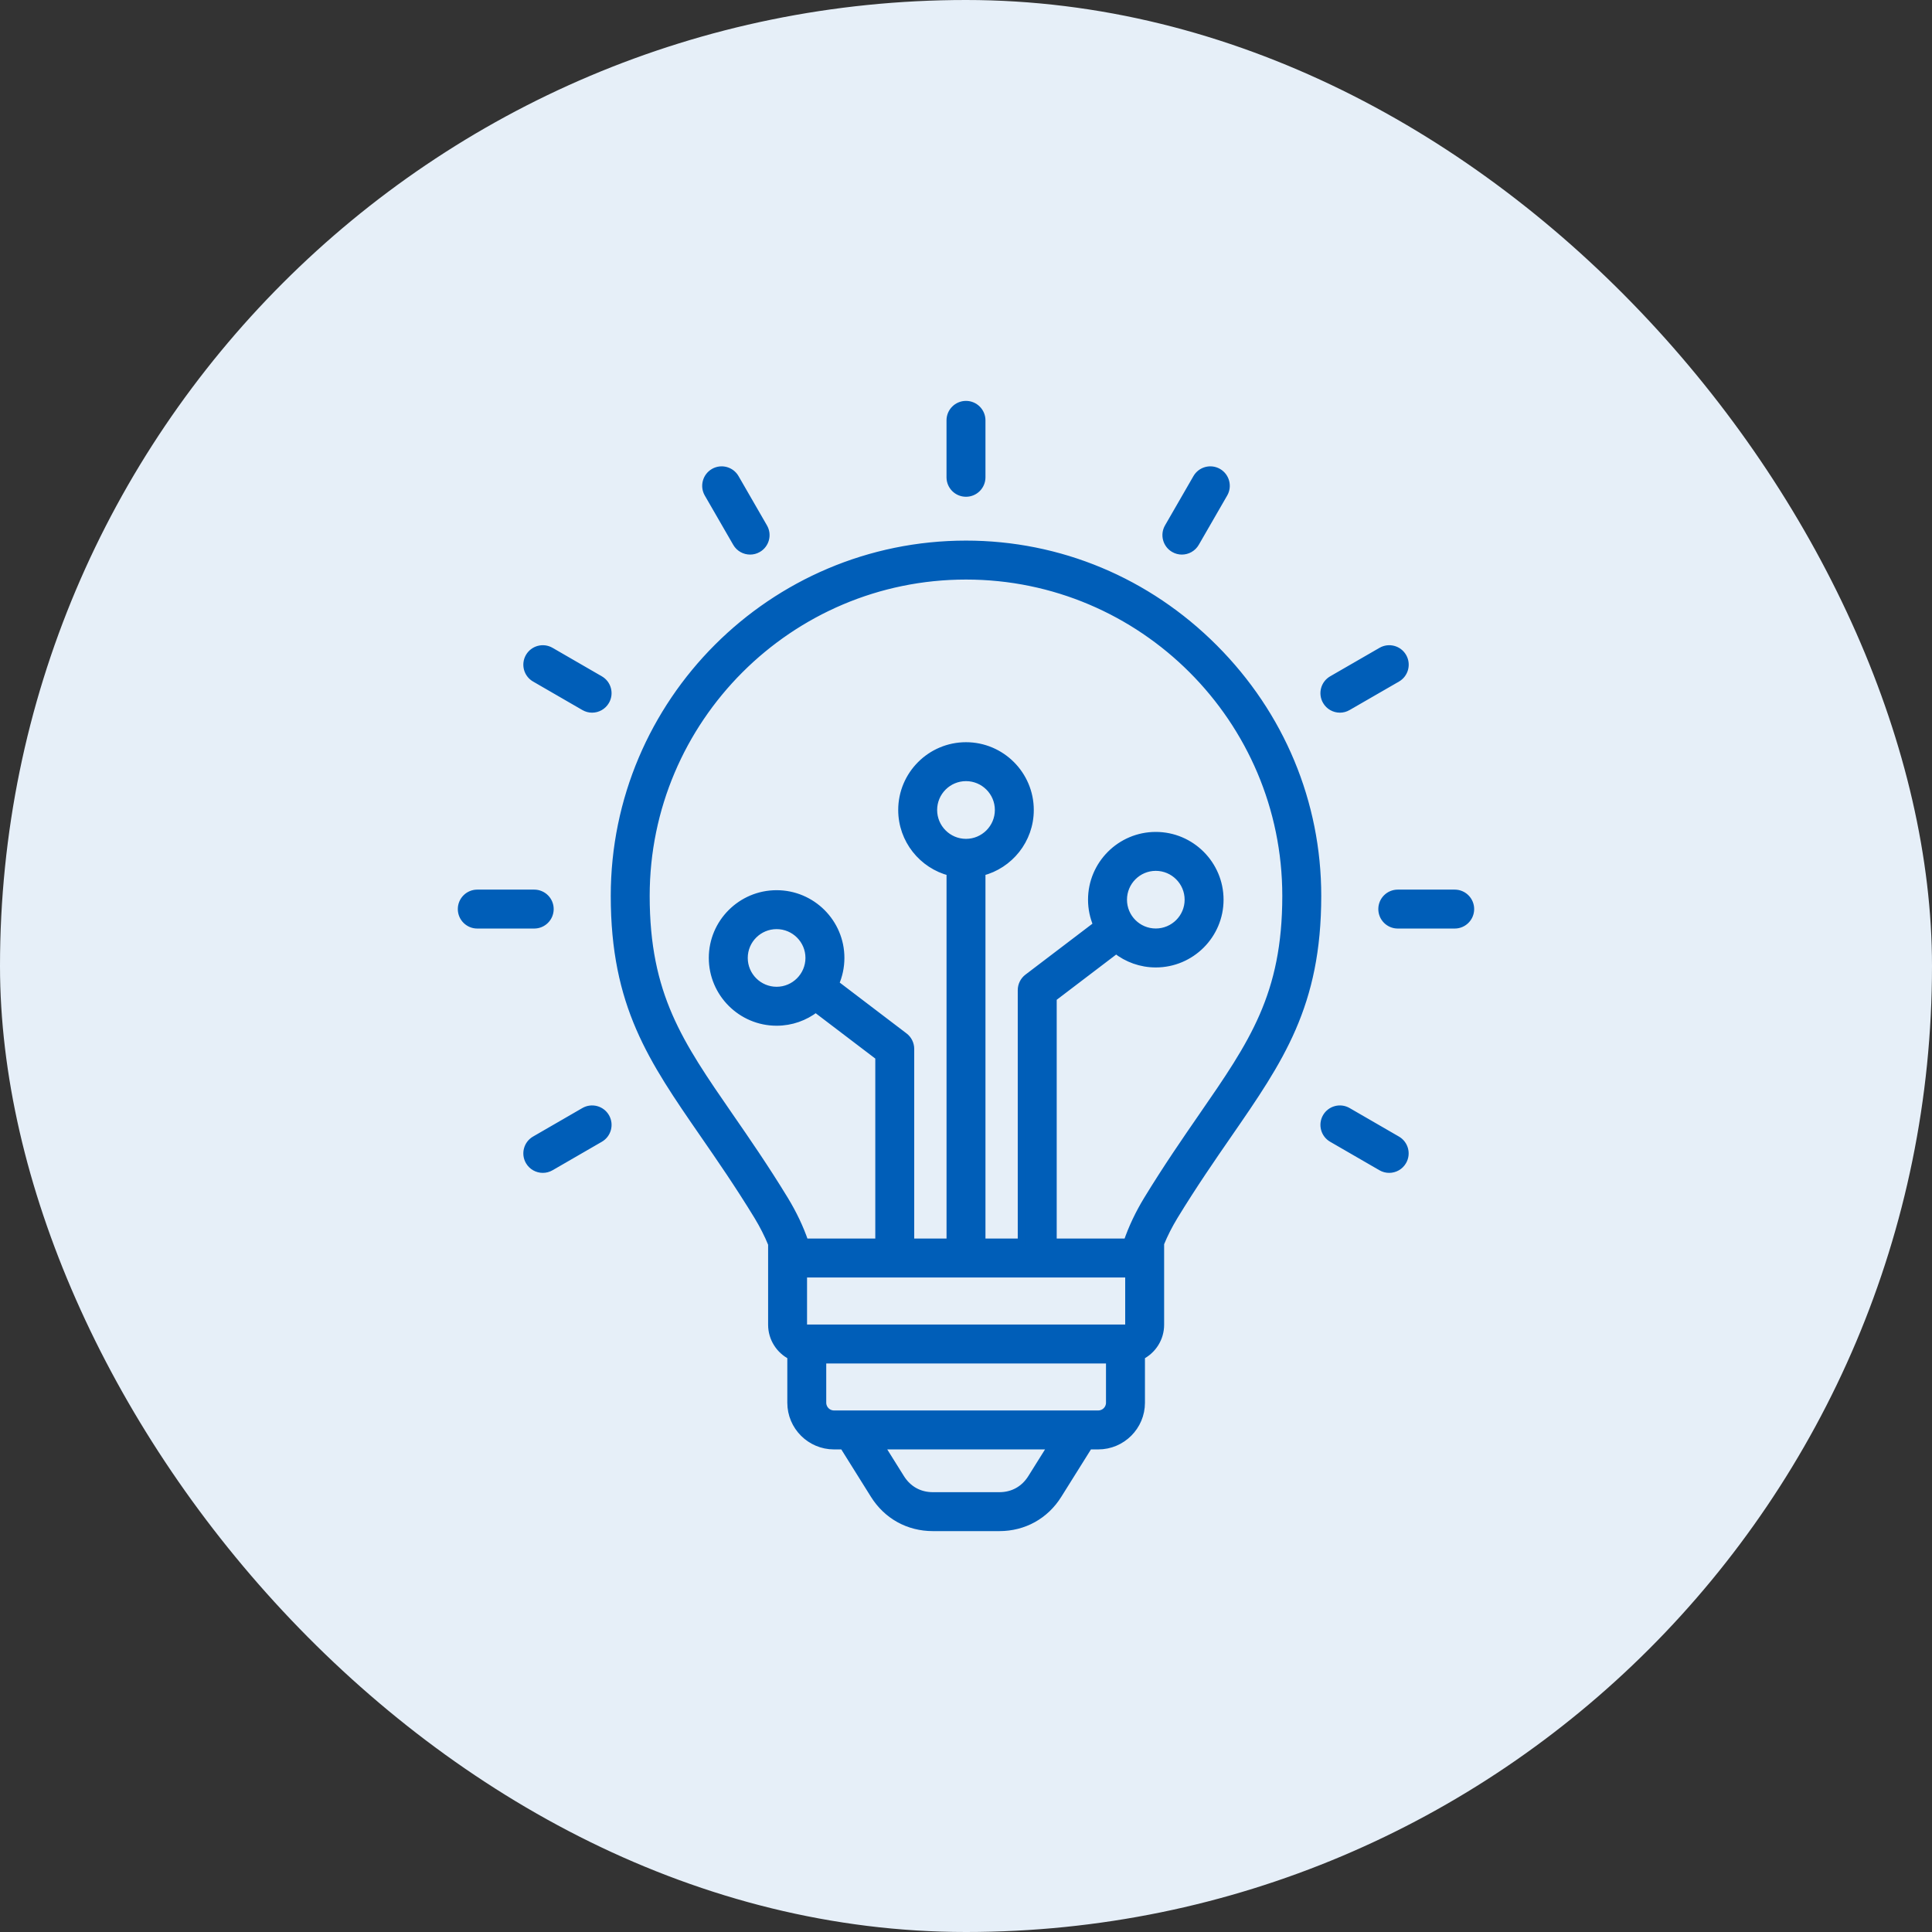 <svg width="80" height="80" viewBox="0 0 80 80" fill="none" xmlns="http://www.w3.org/2000/svg">
<rect x="0" y="0" width="80" height="80" fill="#333333" stroke="none"/>
<rect width="80" height="80" rx="40" fill="#E6EFF8"/>
<path d="M31.368 50.351C31.605 50.742 31.799 51.126 31.956 51.511V54.855C31.956 55.42 32.28 55.909 32.751 56.15V58.084C32.751 59.067 33.55 59.867 34.533 59.867H34.919L36.187 61.894C36.724 62.756 37.614 63.25 38.629 63.25H41.382C42.396 63.25 43.286 62.756 43.822 61.895L45.091 59.867H45.477C46.46 59.867 47.26 59.067 47.26 58.084V56.15C47.731 55.909 48.054 55.42 48.054 54.855V51.489C48.21 51.108 48.401 50.732 48.631 50.353C49.422 49.058 50.188 47.949 50.864 46.971C53.01 43.864 54.56 41.62 54.56 37.095C54.56 33.24 53.04 29.595 50.28 26.83C47.516 24.06 43.865 22.535 40 22.535C31.971 22.535 25.44 29.067 25.44 37.095C25.44 41.62 26.99 43.864 29.136 46.971C29.812 47.949 30.578 49.058 31.368 50.351ZM46.742 52.748V54.855C46.742 54.93 46.677 54.996 46.603 54.996H33.407C33.331 54.996 33.268 54.932 33.268 54.855V52.748H46.742ZM40 34.885C39.258 34.885 38.655 34.281 38.655 33.54C38.655 32.798 39.258 32.195 40 32.195C40.741 32.195 41.345 32.798 41.345 33.54C41.345 34.281 40.741 34.885 40 34.885ZM42.709 61.2C42.412 61.675 41.941 61.938 41.382 61.938H38.629C38.069 61.938 37.598 61.675 37.301 61.199L36.468 59.867H43.543L42.709 61.2H42.709ZM45.947 58.084C45.947 58.343 45.736 58.554 45.477 58.554H34.533C34.274 58.554 34.063 58.343 34.063 58.084V56.309H45.947V58.084ZM40 23.848C47.304 23.848 53.247 29.791 53.247 37.095C53.247 41.211 51.869 43.205 49.783 46.224C49.098 47.217 48.321 48.342 47.51 49.67C47.154 50.255 46.879 50.837 46.673 51.435H43.606V41.325L46.216 39.339C46.668 39.696 47.239 39.91 47.858 39.91C49.323 39.91 50.515 38.719 50.515 37.255C50.515 35.791 49.323 34.598 47.858 34.598C46.393 34.598 45.203 35.79 45.203 37.255C45.203 37.625 45.28 37.977 45.417 38.298L42.552 40.477C42.389 40.601 42.293 40.794 42.293 40.999V51.435H40.656V36.115C41.805 35.822 42.657 34.779 42.657 33.54C42.657 32.075 41.465 30.883 40 30.883C38.535 30.883 37.343 32.075 37.343 33.54C37.343 34.779 38.195 35.822 39.344 36.115V51.435H37.706V43.434C37.706 43.229 37.611 43.035 37.447 42.911L34.589 40.736C34.734 40.408 34.815 40.046 34.815 39.665C34.815 38.202 33.623 37.011 32.158 37.011C30.692 37.011 29.5 38.202 29.5 39.665C29.5 41.129 30.692 42.323 32.158 42.323C32.767 42.323 33.33 42.116 33.778 41.769L36.394 43.759V51.435H33.328C33.124 50.842 32.848 50.26 32.489 49.669C31.679 48.342 30.902 47.217 30.216 46.225C28.13 43.205 26.752 41.211 26.752 37.096C26.752 29.791 32.695 23.848 40 23.848L40 23.848ZM46.516 37.255C46.516 36.513 47.118 35.91 47.858 35.91C48.598 35.91 49.203 36.513 49.203 37.255C49.203 37.996 48.599 38.597 47.858 38.597C47.116 38.597 46.516 37.995 46.516 37.255ZM32.158 41.01C31.416 41.01 30.813 40.407 30.813 39.665C30.813 38.924 31.416 38.323 32.158 38.323C32.899 38.323 33.502 38.925 33.502 39.665C33.502 40.405 32.899 41.01 32.158 41.01ZM39.343 19.763V17.406C39.343 17.044 39.637 16.75 40 16.75C40.362 16.75 40.656 17.044 40.656 17.406V19.763C40.656 20.126 40.362 20.42 40 20.42C39.637 20.42 39.343 20.126 39.343 19.763ZM29.314 20.445C29.133 20.131 29.241 19.73 29.555 19.548C29.869 19.367 30.27 19.475 30.451 19.789L31.628 21.83C31.81 22.144 31.702 22.545 31.388 22.726C31.285 22.786 31.172 22.814 31.061 22.814C30.834 22.814 30.613 22.696 30.492 22.486L29.314 20.445ZM21.908 27.195C22.09 26.881 22.491 26.774 22.805 26.955L24.846 28.135C25.16 28.316 25.267 28.718 25.085 29.032C24.964 29.242 24.743 29.36 24.517 29.36C24.405 29.36 24.292 29.331 24.189 29.271L22.148 28.091C21.834 27.91 21.727 27.509 21.908 27.195ZM19.107 37.643C19.107 37.28 19.401 36.987 19.763 36.987H22.12C22.483 36.987 22.777 37.28 22.777 37.643C22.777 38.005 22.483 38.299 22.12 38.299H19.763C19.401 38.299 19.107 38.005 19.107 37.643ZM24.846 47.148L22.805 48.328C22.701 48.388 22.588 48.416 22.477 48.416C22.25 48.416 22.03 48.299 21.908 48.088C21.727 47.774 21.834 47.373 22.148 47.192L24.189 46.012C24.503 45.83 24.904 45.938 25.086 46.251C25.267 46.565 25.16 46.967 24.846 47.148ZM48.371 21.83L49.548 19.789C49.729 19.475 50.131 19.367 50.445 19.548C50.759 19.73 50.866 20.131 50.685 20.445L49.508 22.486C49.386 22.696 49.166 22.814 48.939 22.814C48.828 22.814 48.715 22.786 48.612 22.726C48.298 22.545 48.19 22.144 48.371 21.83ZM54.914 29.031C54.733 28.717 54.84 28.316 55.154 28.135L57.198 26.955C57.511 26.774 57.913 26.881 58.094 27.195C58.275 27.509 58.168 27.91 57.854 28.092L55.81 29.271C55.707 29.331 55.594 29.36 55.483 29.36C55.256 29.36 55.035 29.242 54.914 29.031ZM60.892 37.643C60.892 38.005 60.599 38.299 60.236 38.299H57.879C57.517 38.299 57.223 38.005 57.223 37.643C57.223 37.28 57.517 36.987 57.879 36.987H60.236C60.599 36.987 60.892 37.28 60.892 37.643ZM57.195 48.328L55.154 47.148C54.84 46.967 54.733 46.565 54.914 46.251C55.095 45.938 55.497 45.83 55.81 46.012L57.851 47.192C58.165 47.373 58.273 47.774 58.091 48.088C57.969 48.299 57.749 48.416 57.522 48.416C57.411 48.416 57.298 48.388 57.195 48.328Z" fill="#005EB8" stroke="#005EB8" stroke-width="0.3"/>
</svg>
